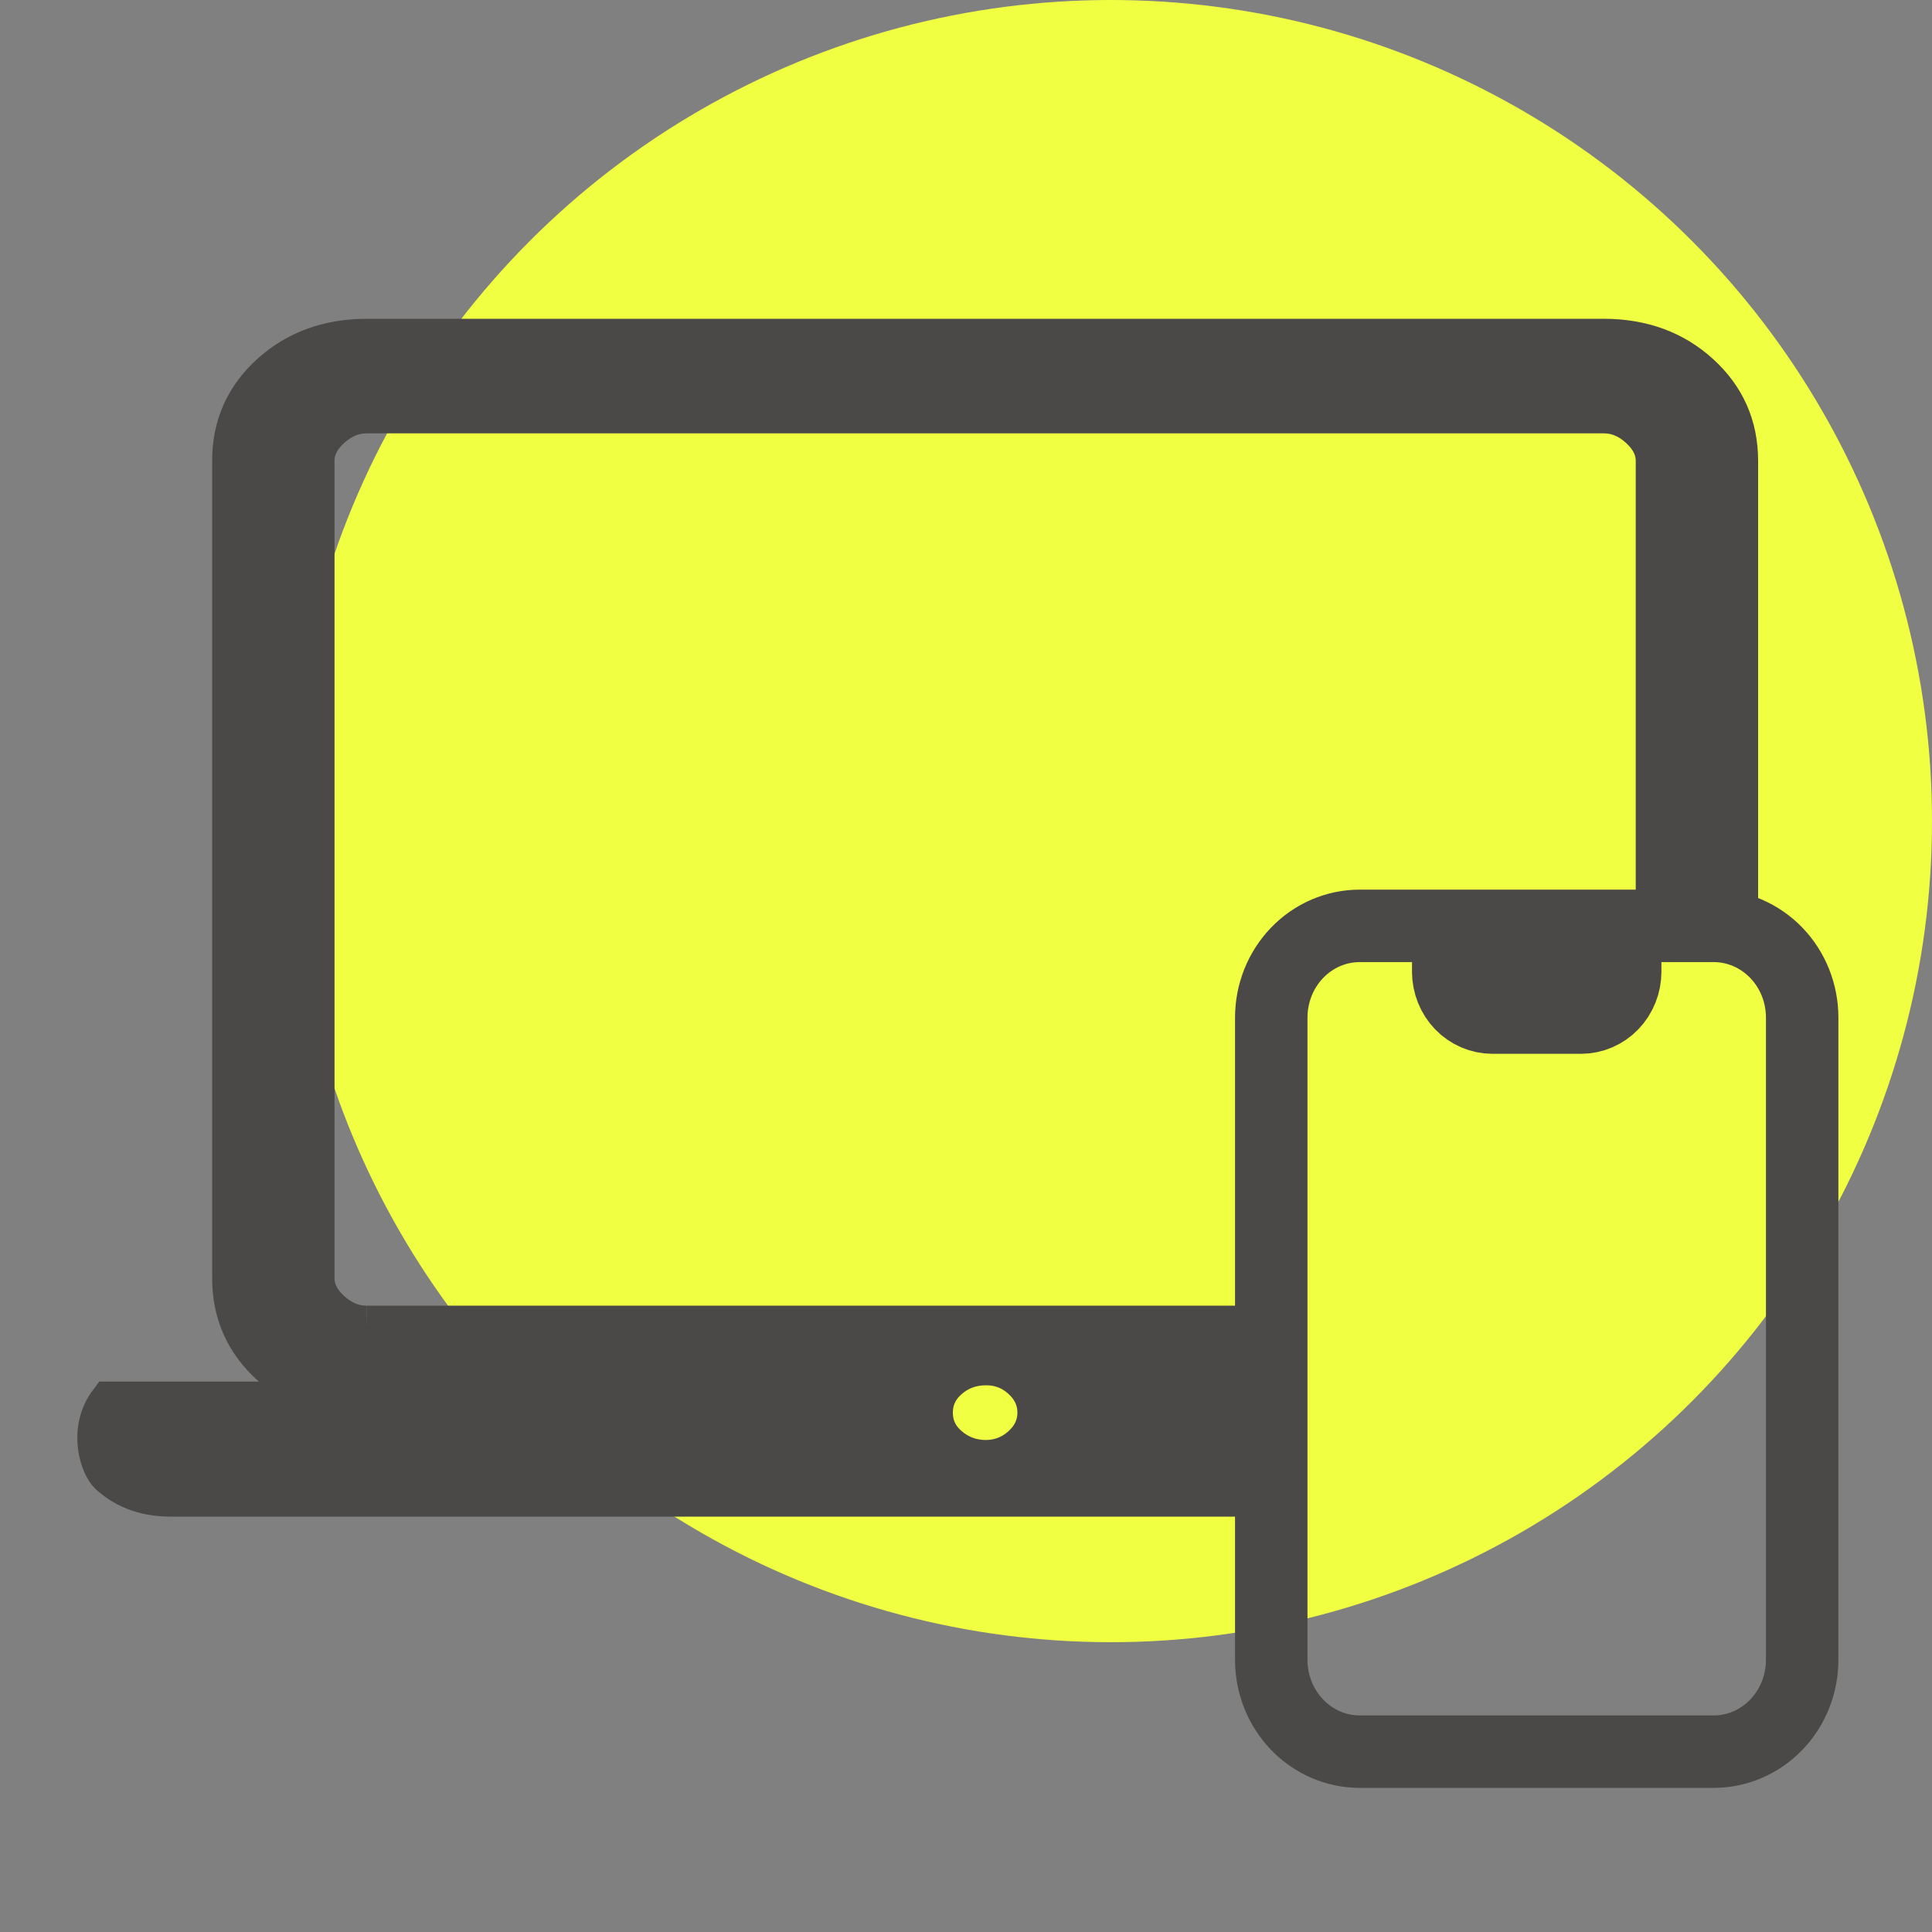 <svg viewBox="0 0 40 40" fill="none" xmlns="http://www.w3.org/2000/svg">
<rect x="0" y="0" width="40" height="40" fill="#808080" stroke="none"/>
<circle cx="23" cy="17" r="17" fill="#F0FF42"/>
<path d="M3.527 31C2.928 31 2.531 30.79 2.253 30.538C2.067 30.37 1.791 29.615 2.254 29.004H7.594C6.795 29.004 6.129 28.762 5.595 28.278C5.061 27.794 4.793 27.189 4.792 26.464V9.54C4.792 8.816 5.06 8.212 5.595 7.728C6.13 7.244 6.796 7.001 7.592 7H33.2C33.998 7 34.663 7.243 35.197 7.728C35.731 8.213 35.999 8.817 36 9.54V19C36 19 32.254 19 31.559 19C29.698 19 28.634 19.001 27.838 19L26.404 20.385C26.404 23.154 25.977 28.231 25.977 30.077C25.543 30.471 25.837 31 25.837 31H3.527ZM20.396 30.214C20.687 30.214 20.938 30.118 21.149 29.927C21.359 29.735 21.464 29.508 21.464 29.246C21.464 28.984 21.359 28.757 21.149 28.564C20.938 28.371 20.687 28.277 20.396 28.281C20.105 28.285 19.854 28.38 19.644 28.565C19.433 28.751 19.328 28.978 19.328 29.247C19.328 29.517 19.433 29.744 19.644 29.928C19.854 30.113 20.105 30.208 20.396 30.214ZM7.594 27.432H26.442C26.442 19 25.047 19 31.094 19C31.317 18.799 34.267 19.243 34.266 19V9.54C34.266 9.298 34.155 9.076 33.933 8.873C33.711 8.671 33.467 8.571 33.2 8.572H7.592C7.327 8.572 7.082 8.672 6.859 8.873C6.636 9.075 6.525 9.297 6.526 9.54V26.466C6.526 26.707 6.637 26.928 6.859 27.131C7.081 27.333 7.325 27.433 7.592 27.432" fill="#4A4947"/>
<path d="M7.594 27.432H26.442C26.442 19 25.047 19 31.094 19C31.317 18.799 34.267 19.243 34.266 19V9.54C34.266 9.298 34.155 9.076 33.933 8.873C33.711 8.671 33.467 8.571 33.2 8.572H7.592C7.327 8.572 7.082 8.672 6.859 8.873C6.636 9.075 6.525 9.297 6.526 9.54V26.466C6.526 26.707 6.637 26.928 6.859 27.131C7.081 27.333 7.325 27.433 7.592 27.432M6.526 27.432V8.572M3.527 31C2.928 31 2.531 30.79 2.253 30.538C2.067 30.37 1.791 29.615 2.254 29.004H7.594C6.795 29.004 6.129 28.762 5.595 28.278C5.061 27.794 4.793 27.189 4.792 26.464V9.54C4.792 8.816 5.06 8.212 5.595 7.728C6.13 7.244 6.796 7.001 7.592 7H33.2C33.998 7 34.663 7.243 35.197 7.728C35.731 8.213 35.999 8.817 36 9.54V19C36 19 32.254 19 31.559 19C29.698 19 28.634 19.001 27.838 19L26.404 20.385C26.404 23.154 25.977 28.231 25.977 30.077C25.543 30.471 25.837 31 25.837 31H3.527ZM20.396 30.214C20.687 30.214 20.938 30.118 21.149 29.927C21.359 29.735 21.464 29.508 21.464 29.246C21.464 28.984 21.359 28.757 21.149 28.564C20.938 28.371 20.687 28.277 20.396 28.281C20.105 28.285 19.854 28.38 19.644 28.565C19.433 28.751 19.328 28.978 19.328 29.247C19.328 29.517 19.433 29.744 19.644 29.928C19.854 30.113 20.105 30.208 20.396 30.214Z" stroke="#4A4947" stroke-width="0.8"/>
<path d="M29.984 19.169H28.152C27.666 19.169 27.2 19.369 26.857 19.725C26.513 20.081 26.32 20.564 26.32 21.068V34.366C26.32 34.87 26.513 35.353 26.857 35.71C27.2 36.066 27.666 36.266 28.152 36.266H35.48C35.965 36.266 36.431 36.066 36.775 35.71C37.119 35.353 37.312 34.87 37.312 34.366V21.068C37.312 20.564 37.119 20.081 36.775 19.725C36.431 19.369 35.965 19.169 35.48 19.169H33.648M29.984 19.169H33.648M29.984 19.169V20.118M33.648 19.169V20.118M29.984 20.118C29.984 20.37 30.081 20.612 30.252 20.79C30.424 20.968 30.657 21.068 30.9 21.068H32.732C32.975 21.068 33.208 20.968 33.38 20.79C33.551 20.612 33.648 20.37 33.648 20.118M29.984 20.118H33.648" stroke="#4A4947" stroke-width="1.5" stroke-linecap="round" stroke-linejoin="round"/>
</svg>
